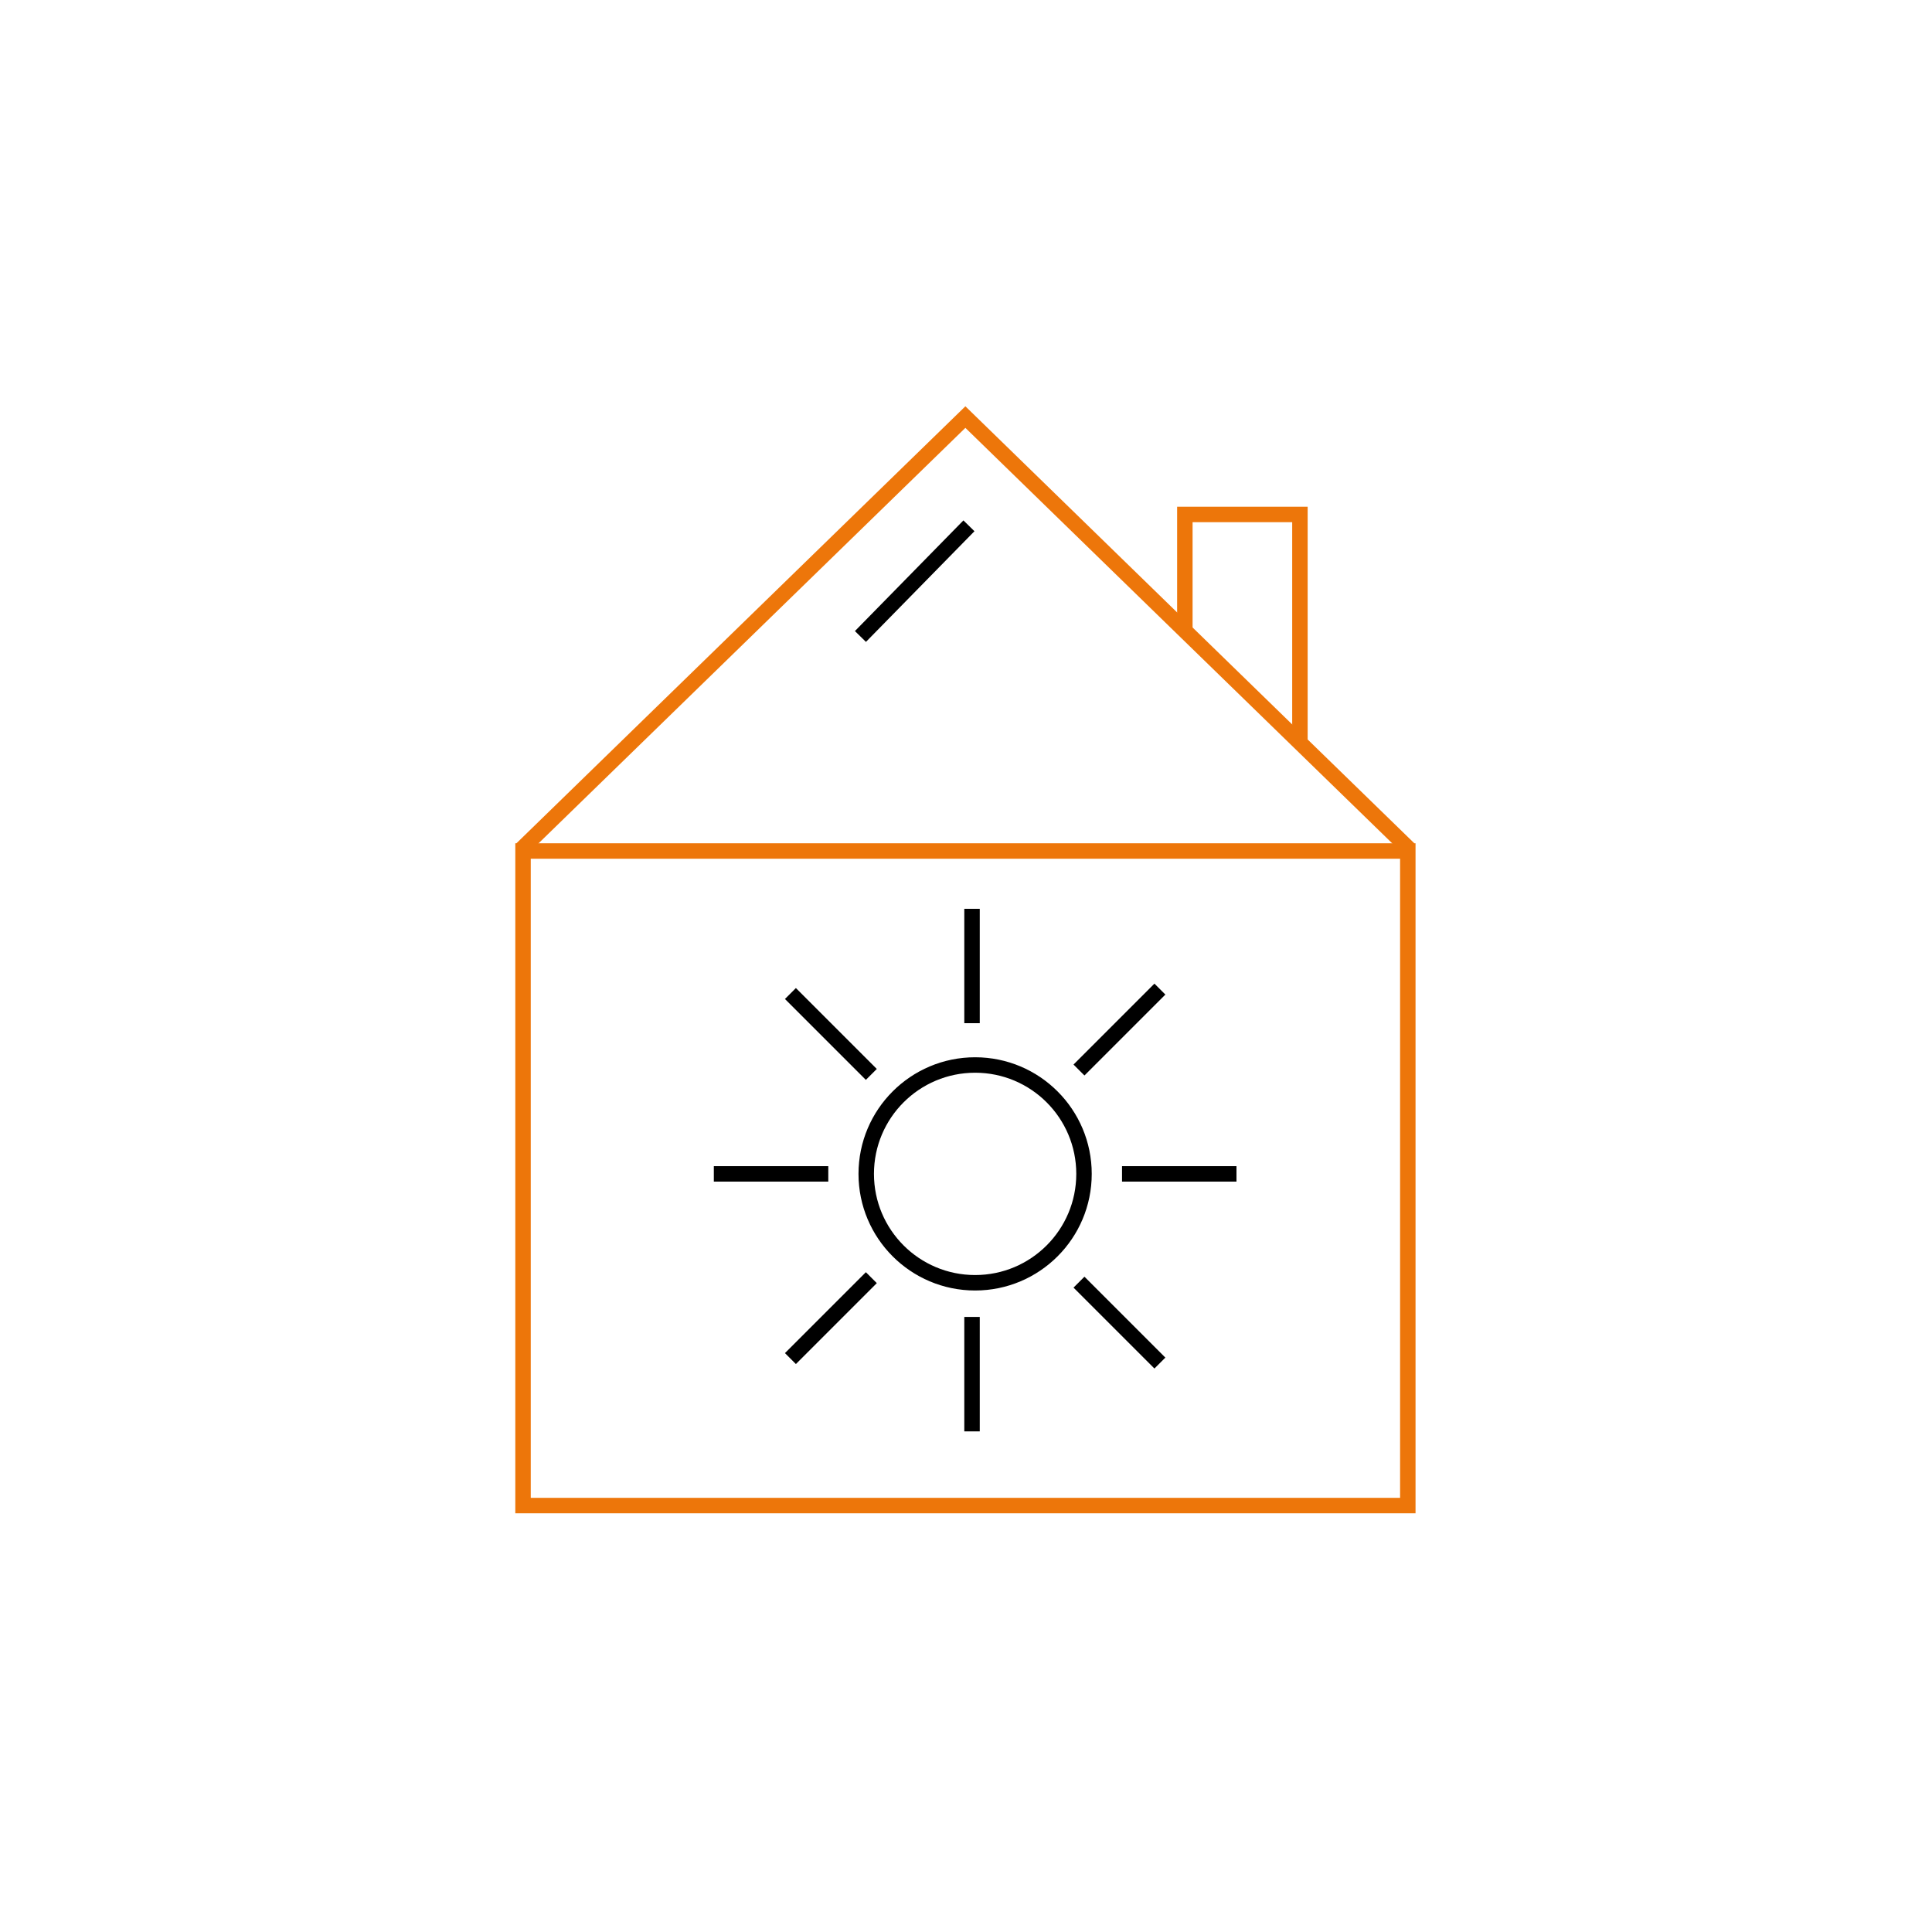 <?xml version="1.0" encoding="UTF-8"?> <svg xmlns="http://www.w3.org/2000/svg" id="Layer_1" viewBox="0 0 250 250"><defs><style>.cls-1{stroke:#000;}.cls-1,.cls-2{fill:none;stroke-miterlimit:10;stroke-width:2px;}.cls-2{stroke:#ed760a;}</style></defs><rect class="cls-2" x="82.57" y="95.22" width="84.7" height="114.49" transform="translate(277.39 27.55) rotate(90)"></rect><polyline class="cls-2" points="182.33 109.85 153.64 81.93 124.92 53.97 67.51 109.85"></polyline><circle class="cls-1" cx="126.18" cy="151.9" r="14.09"></circle><line class="cls-1" x1="125.38" y1="68.04" x2="111.34" y2="82.36"></line><line class="cls-1" x1="125.78" y1="117.6" x2="125.78" y2="132.4"></line><polyline class="cls-2" points="153.32 81.72 153.32 66.57 168.21 66.57 168.21 95.71"></polyline><line class="cls-1" x1="125.78" y1="170.41" x2="125.78" y2="185.22"></line><line class="cls-1" x1="160" y1="151.9" x2="145.19" y2="151.9"></line><line class="cls-1" x1="107.18" y1="151.9" x2="92.37" y2="151.9"></line><line class="cls-1" x1="150.09" y1="127.99" x2="139.62" y2="138.46"></line><line class="cls-1" x1="112.75" y1="165.33" x2="102.28" y2="175.8"></line><line class="cls-1" x1="150.09" y1="176.38" x2="139.62" y2="165.91"></line><line class="cls-1" x1="112.75" y1="139.03" x2="102.28" y2="128.56"></line></svg> 